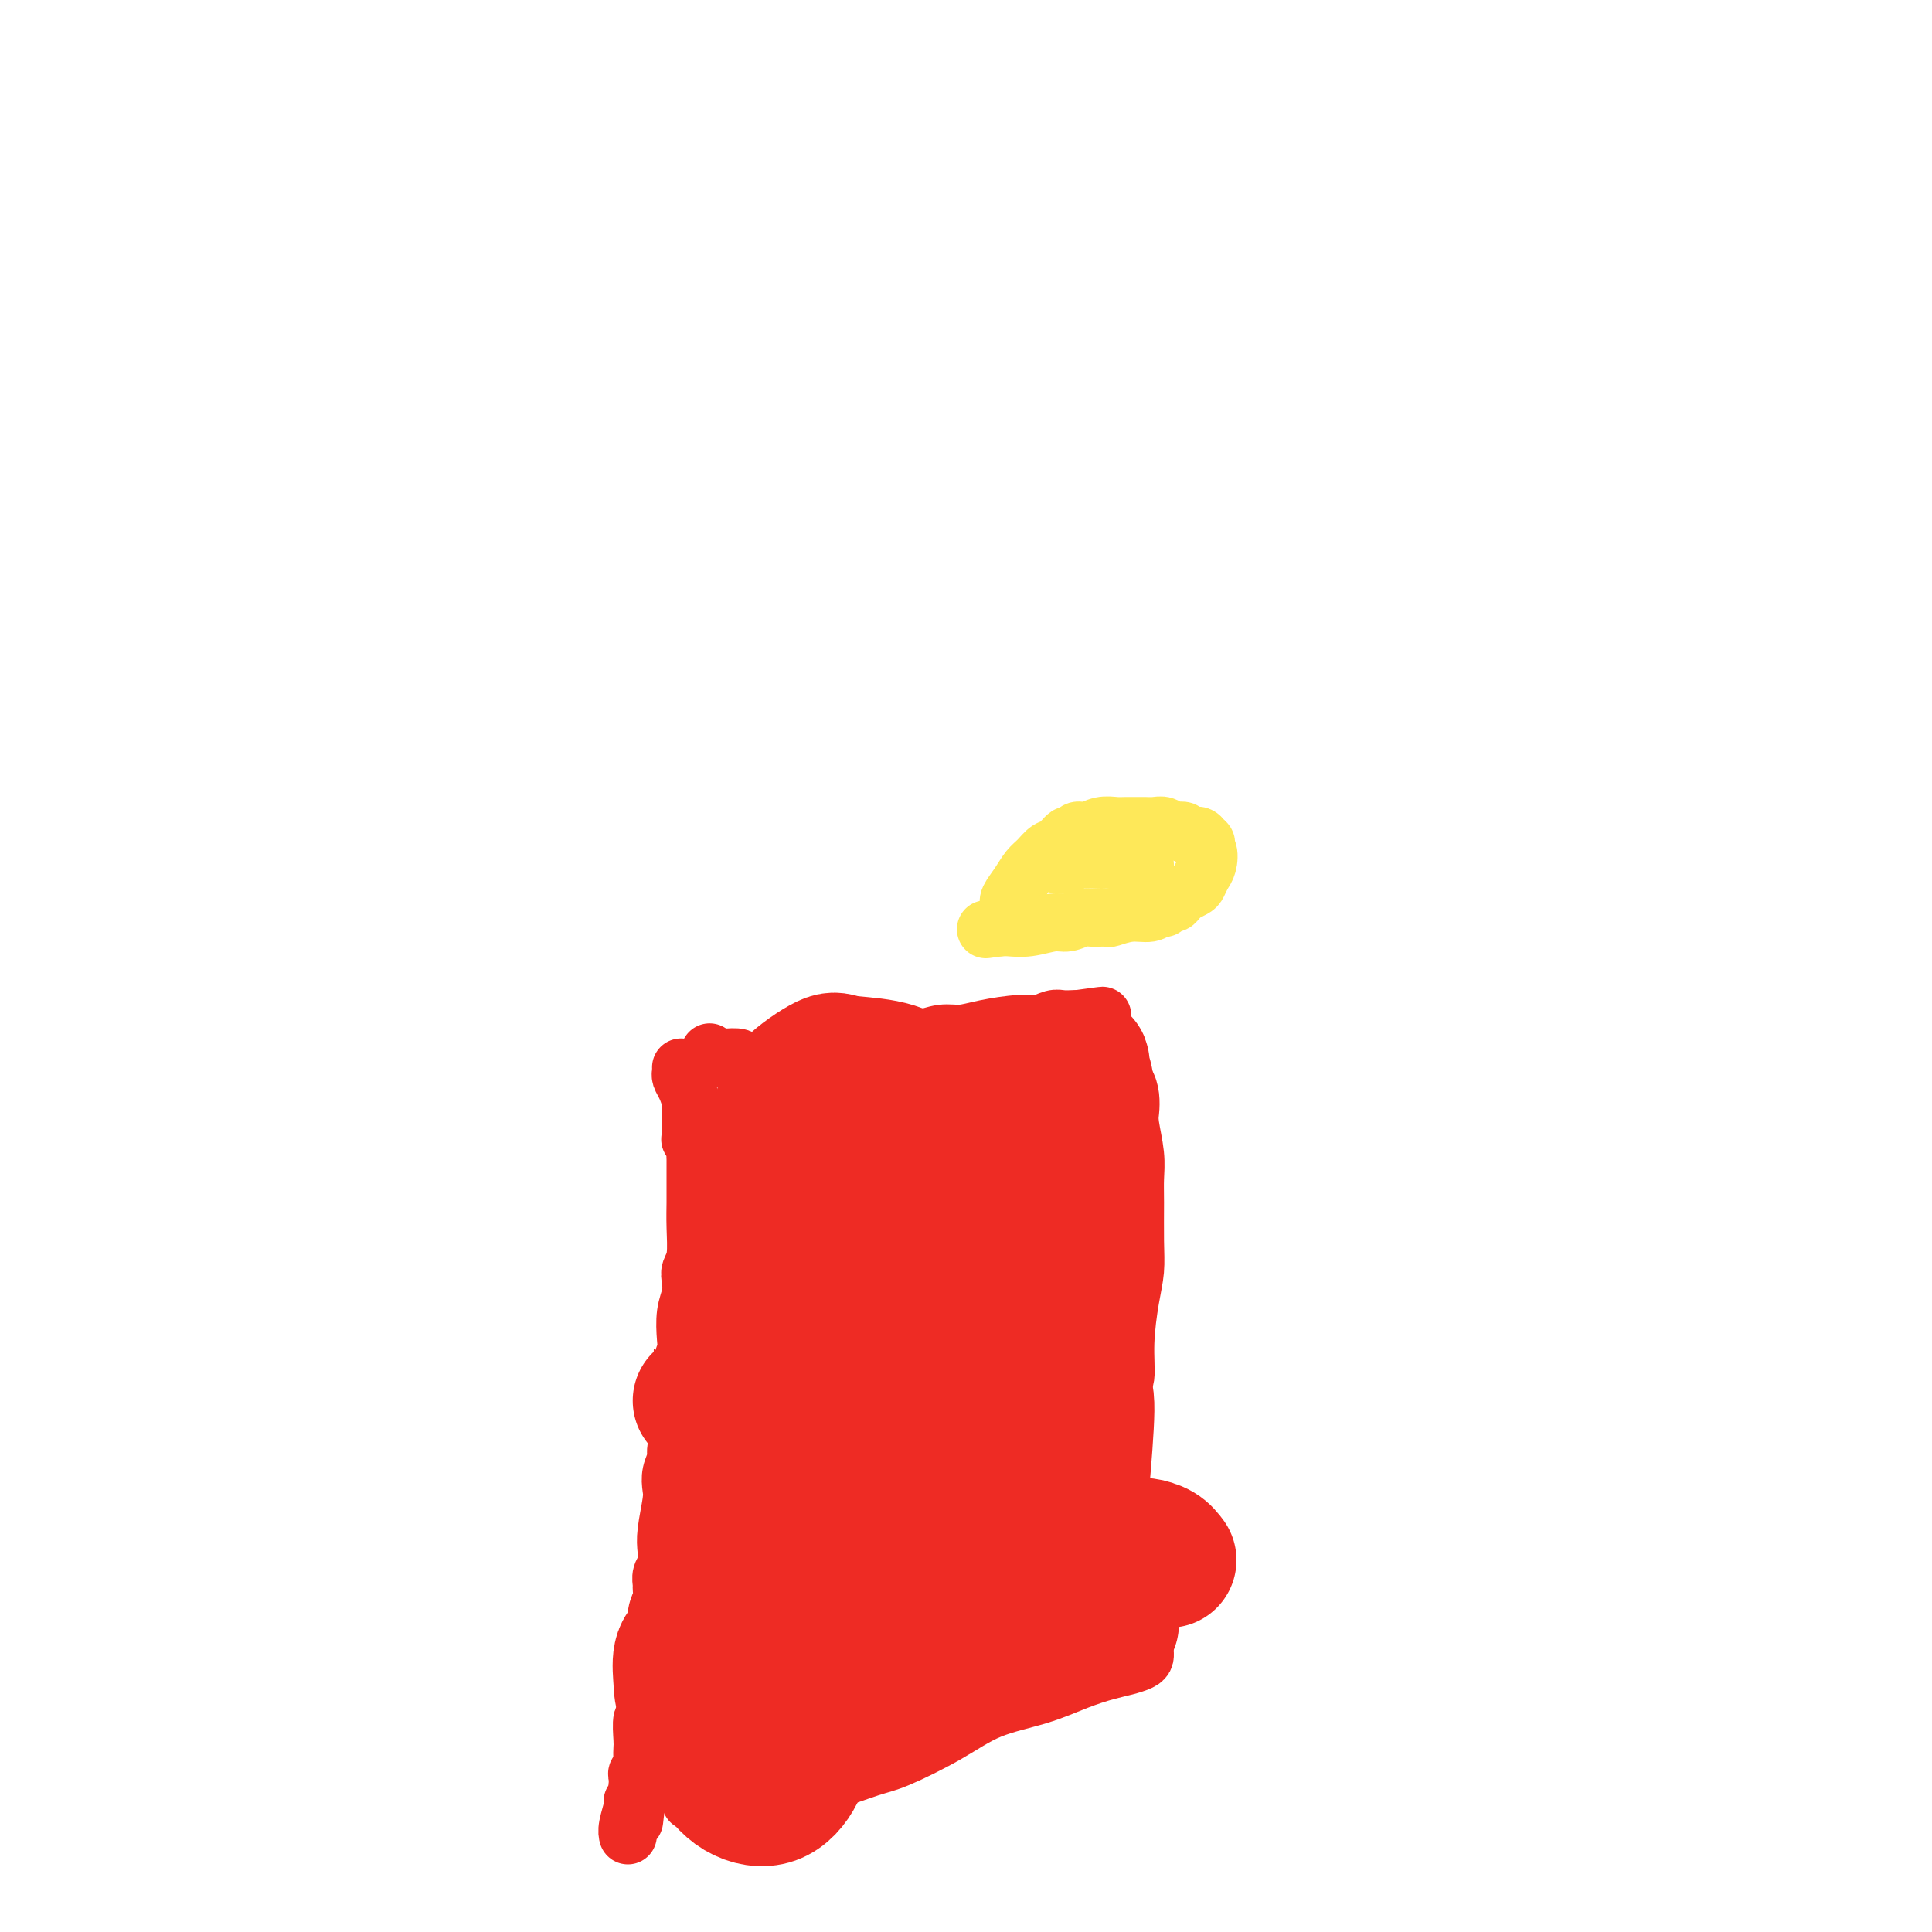 <svg viewBox='0 0 400 400' version='1.1' xmlns='http://www.w3.org/2000/svg' xmlns:xlink='http://www.w3.org/1999/xlink'><g fill='none' stroke='#EE2B24' stroke-width='12' stroke-linecap='round' stroke-linejoin='round'><path d='M141,221c0.000,0.000 0.100,0.100 0.1,0.1'/><path d='M141,222c0.022,-0.073 0.044,-0.147 0,0c-0.044,0.147 -0.156,0.514 0,1c0.156,0.486 0.578,1.090 1,2c0.422,0.910 0.845,2.127 1,3c0.155,0.873 0.042,1.401 0,2c-0.042,0.599 -0.012,1.269 0,2c0.012,0.731 0.007,1.523 0,2c-0.007,0.477 -0.016,0.639 0,1c0.016,0.361 0.057,0.921 0,1c-0.057,0.079 -0.211,-0.324 0,0c0.211,0.324 0.789,1.374 1,2c0.211,0.626 0.057,0.827 0,1c-0.057,0.173 -0.015,0.319 0,1c0.015,0.681 0.005,1.897 0,3c-0.005,1.103 -0.005,2.091 0,3c0.005,0.909 0.015,1.737 0,3c-0.015,1.263 -0.056,2.960 0,5c0.056,2.040 0.207,4.424 0,6c-0.207,1.576 -0.774,2.344 -1,3c-0.226,0.656 -0.112,1.200 0,2c0.112,0.800 0.223,1.855 0,3c-0.223,1.145 -0.778,2.379 -1,4c-0.222,1.621 -0.111,3.630 0,5c0.111,1.370 0.222,2.099 0,3c-0.222,0.901 -0.778,1.972 -1,3c-0.222,1.028 -0.111,2.014 0,3'/><path d='M141,286c-0.459,7.685 -0.108,2.898 0,2c0.108,-0.898 -0.027,2.094 0,4c0.027,1.906 0.217,2.727 0,4c-0.217,1.273 -0.842,2.999 -1,4c-0.158,1.001 0.150,1.279 0,2c-0.150,0.721 -0.758,1.887 -1,3c-0.242,1.113 -0.116,2.175 0,3c0.116,0.825 0.224,1.414 0,3c-0.224,1.586 -0.778,4.169 -1,6c-0.222,1.831 -0.112,2.910 0,4c0.112,1.090 0.227,2.192 0,3c-0.227,0.808 -0.797,1.320 -1,2c-0.203,0.680 -0.040,1.526 0,2c0.040,0.474 -0.042,0.577 0,1c0.042,0.423 0.209,1.167 0,2c-0.209,0.833 -0.792,1.755 -1,3c-0.208,1.245 -0.041,2.813 0,4c0.041,1.187 -0.046,1.992 0,3c0.046,1.008 0.223,2.218 0,3c-0.223,0.782 -0.848,1.134 -1,2c-0.152,0.866 0.170,2.246 0,3c-0.170,0.754 -0.830,0.884 -1,2c-0.170,1.116 0.150,3.219 0,4c-0.150,0.781 -0.771,0.240 -1,1c-0.229,0.760 -0.065,2.820 0,4c0.065,1.180 0.031,1.481 0,2c-0.031,0.519 -0.061,1.255 0,2c0.061,0.745 0.212,1.499 0,2c-0.212,0.501 -0.788,0.750 -1,1c-0.212,0.250 -0.061,0.500 0,1c0.061,0.500 0.030,1.250 0,2'/><path d='M132,370c-1.392,13.239 -0.372,4.336 0,1c0.372,-3.336 0.096,-1.104 0,0c-0.096,1.104 -0.011,1.081 0,1c0.011,-0.081 -0.054,-0.219 0,0c0.054,0.219 0.225,0.794 0,1c-0.225,0.206 -0.845,0.041 -1,0c-0.155,-0.041 0.154,0.040 0,1c-0.154,0.960 -0.772,2.797 -1,4c-0.228,1.203 -0.065,1.772 0,2c0.065,0.228 0.033,0.114 0,0'/><path d='M147,218c-0.076,-0.111 -0.152,-0.222 0,0c0.152,0.222 0.533,0.779 1,1c0.467,0.221 1.021,0.108 2,0c0.979,-0.108 2.383,-0.210 3,0c0.617,0.210 0.447,0.733 1,1c0.553,0.267 1.831,0.278 3,0c1.169,-0.278 2.231,-0.845 3,-1c0.769,-0.155 1.244,0.102 2,0c0.756,-0.102 1.792,-0.562 3,-1c1.208,-0.438 2.589,-0.852 4,-1c1.411,-0.148 2.854,-0.030 4,0c1.146,0.030 1.996,-0.029 3,0c1.004,0.029 2.162,0.148 3,0c0.838,-0.148 1.357,-0.561 3,-1c1.643,-0.439 4.411,-0.905 6,-1c1.589,-0.095 2.000,0.181 3,0c1.000,-0.181 2.588,-0.818 4,-1c1.412,-0.182 2.647,0.091 4,0c1.353,-0.091 2.823,-0.546 5,-1c2.177,-0.454 5.059,-0.906 7,-1c1.941,-0.094 2.940,0.171 4,0c1.060,-0.171 2.181,-0.778 3,-1c0.819,-0.222 1.336,-0.060 2,0c0.664,0.060 1.475,0.017 2,0c0.525,-0.017 0.762,-0.009 1,0'/><path d='M223,211c10.226,-1.392 2.792,-0.373 0,0c-2.792,0.373 -0.940,0.100 0,0c0.940,-0.100 0.969,-0.028 1,0c0.031,0.028 0.065,0.011 0,0c-0.065,-0.011 -0.229,-0.017 0,0c0.229,0.017 0.850,0.056 1,0c0.150,-0.056 -0.171,-0.208 0,0c0.171,0.208 0.833,0.777 1,1c0.167,0.223 -0.163,0.101 0,0c0.163,-0.101 0.817,-0.181 1,0c0.183,0.181 -0.107,0.621 0,1c0.107,0.379 0.610,0.695 1,1c0.390,0.305 0.669,0.598 1,1c0.331,0.402 0.716,0.912 1,2c0.284,1.088 0.467,2.753 1,4c0.533,1.247 1.414,2.076 2,3c0.586,0.924 0.875,1.944 1,3c0.125,1.056 0.086,2.148 0,3c-0.086,0.852 -0.219,1.465 0,3c0.219,1.535 0.792,3.991 1,6c0.208,2.009 0.053,3.569 0,5c-0.053,1.431 -0.004,2.732 0,5c0.004,2.268 -0.036,5.501 0,8c0.036,2.499 0.150,4.263 0,6c-0.150,1.737 -0.562,3.446 -1,6c-0.438,2.554 -0.901,5.953 -1,9c-0.099,3.047 0.166,5.744 0,7c-0.166,1.256 -0.762,1.073 -1,3c-0.238,1.927 -0.119,5.963 0,10'/><path d='M232,298c-0.297,12.273 -0.038,7.454 0,7c0.038,-0.454 -0.143,3.456 0,7c0.143,3.544 0.612,6.721 1,9c0.388,2.279 0.696,3.661 1,5c0.304,1.339 0.603,2.635 1,4c0.397,1.365 0.891,2.800 1,4c0.109,1.200 -0.167,2.164 0,3c0.167,0.836 0.777,1.544 1,2c0.223,0.456 0.060,0.662 0,1c-0.060,0.338 -0.016,0.809 0,1c0.016,0.191 0.004,0.103 0,0c-0.004,-0.103 -0.001,-0.221 0,0c0.001,0.221 -0.001,0.780 0,1c0.001,0.220 0.006,0.101 0,0c-0.006,-0.101 -0.023,-0.182 0,0c0.023,0.182 0.084,0.628 0,1c-0.084,0.372 -0.314,0.669 -1,1c-0.686,0.331 -1.829,0.695 -3,1c-1.171,0.305 -2.370,0.551 -4,1c-1.630,0.449 -3.692,1.101 -6,2c-2.308,0.899 -4.860,2.046 -8,3c-3.140,0.954 -6.866,1.716 -10,3c-3.134,1.284 -5.677,3.091 -9,5c-3.323,1.909 -7.427,3.921 -10,5c-2.573,1.079 -3.614,1.225 -6,2c-2.386,0.775 -6.117,2.180 -9,3c-2.883,0.820 -4.917,1.055 -6,1c-1.083,-0.055 -1.215,-0.399 -2,0c-0.785,0.399 -2.224,1.543 -4,2c-1.776,0.457 -3.888,0.229 -6,0'/><path d='M153,372c-6.144,1.177 -5.005,0.119 -5,0c0.005,-0.119 -1.123,0.700 -2,1c-0.877,0.300 -1.503,0.080 -2,0c-0.497,-0.080 -0.865,-0.022 -1,0c-0.135,0.022 -0.039,0.006 0,0c0.039,-0.006 0.019,-0.003 0,0'/></g>
<g fill='none' stroke='#EE2B24' stroke-width='28' stroke-linecap='round' stroke-linejoin='round'><path d='M187,285c0.007,0.566 0.014,1.131 0,1c-0.014,-0.131 -0.048,-0.959 0,0c0.048,0.959 0.179,3.707 0,5c-0.179,1.293 -0.668,1.133 -1,3c-0.332,1.867 -0.509,5.760 -1,9c-0.491,3.240 -1.298,5.825 -2,9c-0.702,3.175 -1.298,6.940 -2,10c-0.702,3.060 -1.509,5.414 -2,7c-0.491,1.586 -0.667,2.403 -1,3c-0.333,0.597 -0.823,0.973 -1,1c-0.177,0.027 -0.043,-0.296 0,0c0.043,0.296 -0.007,1.212 0,-1c0.007,-2.212 0.072,-7.552 0,-11c-0.072,-3.448 -0.279,-5.004 0,-7c0.279,-1.996 1.046,-4.430 2,-7c0.954,-2.570 2.097,-5.274 3,-7c0.903,-1.726 1.568,-2.474 2,-3c0.432,-0.526 0.633,-0.830 1,-1c0.367,-0.170 0.902,-0.207 1,2c0.098,2.207 -0.240,6.658 -1,11c-0.760,4.342 -1.943,8.575 -3,12c-1.057,3.425 -1.990,6.042 -3,8c-1.010,1.958 -2.098,3.257 -3,4c-0.902,0.743 -1.617,0.930 -2,1c-0.383,0.070 -0.433,0.023 -1,0c-0.567,-0.023 -1.652,-0.023 -2,-3c-0.348,-2.977 0.041,-8.932 1,-14c0.959,-5.068 2.489,-9.249 4,-13c1.511,-3.751 3.003,-7.072 5,-9c1.997,-1.928 4.498,-2.464 7,-3'/><path d='M188,292c2.215,-0.588 4.253,-0.556 6,0c1.747,0.556 3.201,1.638 4,4c0.799,2.362 0.941,6.005 1,8c0.059,1.995 0.035,2.342 -1,4c-1.035,1.658 -3.080,4.626 -5,7c-1.920,2.374 -3.715,4.155 -5,5c-1.285,0.845 -2.060,0.755 -3,1c-0.940,0.245 -2.045,0.826 -3,0c-0.955,-0.826 -1.759,-3.058 -2,-6c-0.241,-2.942 0.081,-6.592 1,-10c0.919,-3.408 2.436,-6.572 5,-9c2.564,-2.428 6.174,-4.120 8,-5c1.826,-0.880 1.866,-0.948 3,-1c1.134,-0.052 3.360,-0.086 5,1c1.640,1.086 2.694,3.294 3,6c0.306,2.706 -0.136,5.912 -1,9c-0.864,3.088 -2.149,6.058 -4,9c-1.851,2.942 -4.268,5.858 -7,8c-2.732,2.142 -5.778,3.512 -8,4c-2.222,0.488 -3.621,0.095 -5,0c-1.379,-0.095 -2.739,0.107 -4,-2c-1.261,-2.107 -2.424,-6.524 -3,-9c-0.576,-2.476 -0.565,-3.012 0,-5c0.565,-1.988 1.684,-5.428 3,-8c1.316,-2.572 2.829,-4.275 5,-5c2.171,-0.725 5.000,-0.473 7,0c2.000,0.473 3.171,1.165 4,3c0.829,1.835 1.315,4.811 1,8c-0.315,3.189 -1.431,6.589 -3,9c-1.569,2.411 -3.591,3.832 -5,5c-1.409,1.168 -2.204,2.084 -3,3'/><path d='M182,326c-2.391,2.328 -2.870,-0.351 -3,-1c-0.130,-0.649 0.089,0.734 -1,-1c-1.089,-1.734 -3.487,-6.583 -4,-11c-0.513,-4.417 0.858,-8.403 2,-11c1.142,-2.597 2.054,-3.806 3,-5c0.946,-1.194 1.927,-2.371 4,-2c2.073,0.371 5.239,2.292 7,5c1.761,2.708 2.118,6.204 2,10c-0.118,3.796 -0.709,7.892 -2,11c-1.291,3.108 -3.281,5.226 -5,7c-1.719,1.774 -3.166,3.203 -4,4c-0.834,0.797 -1.054,0.963 -2,1c-0.946,0.037 -2.617,-0.056 -5,-2c-2.383,-1.944 -5.479,-5.740 -7,-11c-1.521,-5.260 -1.467,-11.985 -1,-17c0.467,-5.015 1.347,-8.321 3,-11c1.653,-2.679 4.080,-4.732 6,-6c1.920,-1.268 3.334,-1.750 5,-2c1.666,-0.250 3.584,-0.269 5,1c1.416,1.269 2.329,3.825 3,5c0.671,1.175 1.099,0.969 0,4c-1.099,3.031 -3.724,9.298 -5,12c-1.276,2.702 -1.203,1.837 -2,2c-0.797,0.163 -2.465,1.353 -4,2c-1.535,0.647 -2.936,0.749 -5,-1c-2.064,-1.749 -4.789,-5.351 -6,-10c-1.211,-4.649 -0.907,-10.345 0,-15c0.907,-4.655 2.418,-8.268 4,-11c1.582,-2.732 3.233,-4.582 5,-6c1.767,-1.418 3.648,-2.405 5,-3c1.352,-0.595 2.176,-0.797 3,-1'/><path d='M183,263c2.868,-1.218 3.538,0.736 4,2c0.462,1.264 0.716,1.838 1,3c0.284,1.162 0.599,2.912 0,4c-0.599,1.088 -2.110,1.514 -3,2c-0.890,0.486 -1.158,1.031 -2,1c-0.842,-0.031 -2.257,-0.638 -4,-3c-1.743,-2.362 -3.813,-6.478 -5,-12c-1.187,-5.522 -1.491,-12.451 -1,-17c0.491,-4.549 1.778,-6.717 3,-9c1.222,-2.283 2.381,-4.681 3,-6c0.619,-1.319 0.698,-1.560 2,-2c1.302,-0.440 3.825,-1.079 6,-1c2.175,0.079 4.001,0.877 5,3c0.999,2.123 1.172,5.572 1,10c-0.172,4.428 -0.690,9.833 -2,14c-1.310,4.167 -3.414,7.094 -6,10c-2.586,2.906 -5.655,5.791 -8,8c-2.345,2.209 -3.968,3.741 -6,4c-2.032,0.259 -4.475,-0.755 -6,-1c-1.525,-0.245 -2.131,0.281 -3,-1c-0.869,-1.281 -1.999,-4.368 -3,-6c-1.001,-1.632 -1.872,-1.809 -2,-3c-0.128,-1.191 0.486,-3.398 1,-5c0.514,-1.602 0.927,-2.601 2,-4c1.073,-1.399 2.807,-3.198 5,-4c2.193,-0.802 4.845,-0.606 7,0c2.155,0.606 3.812,1.621 5,3c1.188,1.379 1.906,3.122 2,5c0.094,1.878 -0.436,3.890 -1,5c-0.564,1.110 -1.161,1.317 -2,2c-0.839,0.683 -1.919,1.841 -3,3'/><path d='M173,268c-1.498,0.711 -2.741,-0.011 -4,-1c-1.259,-0.989 -2.532,-2.246 -4,-4c-1.468,-1.754 -3.129,-4.005 -4,-6c-0.871,-1.995 -0.952,-3.735 -1,-5c-0.048,-1.265 -0.062,-2.054 0,-3c0.062,-0.946 0.199,-2.050 1,-3c0.801,-0.950 2.267,-1.748 4,-2c1.733,-0.252 3.732,0.040 5,0c1.268,-0.040 1.804,-0.413 3,1c1.196,1.413 3.051,4.612 4,7c0.949,2.388 0.991,3.963 1,5c0.009,1.037 -0.015,1.534 0,2c0.015,0.466 0.070,0.901 0,1c-0.070,0.099 -0.265,-0.138 -1,-1c-0.735,-0.862 -2.012,-2.349 -3,-5c-0.988,-2.651 -1.689,-6.465 -2,-9c-0.311,-2.535 -0.231,-3.791 0,-5c0.231,-1.209 0.613,-2.371 1,-3c0.387,-0.629 0.777,-0.724 1,-1c0.223,-0.276 0.278,-0.733 1,-1c0.722,-0.267 2.111,-0.343 3,0c0.889,0.343 1.278,1.104 2,3c0.722,1.896 1.777,4.926 2,8c0.223,3.074 -0.386,6.191 -1,8c-0.614,1.809 -1.234,2.311 -2,3c-0.766,0.689 -1.679,1.563 -3,2c-1.321,0.437 -3.050,0.435 -5,0c-1.950,-0.435 -4.121,-1.302 -5,-2c-0.879,-0.698 -0.468,-1.226 -1,-2c-0.532,-0.774 -2.009,-1.792 -3,-3c-0.991,-1.208 -1.495,-2.604 -2,-4'/><path d='M160,248c-0.954,-1.822 -0.338,-1.876 0,-3c0.338,-1.124 0.398,-3.316 1,-5c0.602,-1.684 1.744,-2.858 3,-4c1.256,-1.142 2.625,-2.250 4,-3c1.375,-0.750 2.756,-1.141 4,-1c1.244,0.141 2.353,0.816 3,1c0.647,0.184 0.834,-0.121 1,1c0.166,1.121 0.313,3.668 0,6c-0.313,2.332 -1.086,4.448 -2,6c-0.914,1.552 -1.968,2.541 -3,3c-1.032,0.459 -2.041,0.390 -3,0c-0.959,-0.390 -1.869,-1.100 -3,-3c-1.131,-1.900 -2.484,-4.989 -3,-8c-0.516,-3.011 -0.196,-5.944 0,-8c0.196,-2.056 0.266,-3.237 2,-5c1.734,-1.763 5.131,-4.109 7,-5c1.869,-0.891 2.209,-0.326 4,0c1.791,0.326 5.034,0.412 8,1c2.966,0.588 5.656,1.676 8,4c2.344,2.324 4.342,5.883 6,9c1.658,3.117 2.977,5.793 4,9c1.023,3.207 1.749,6.947 2,9c0.251,2.053 0.028,2.419 0,3c-0.028,0.581 0.138,1.375 0,1c-0.138,-0.375 -0.582,-1.921 -1,-5c-0.418,-3.079 -0.810,-7.690 -1,-10c-0.190,-2.310 -0.178,-2.318 0,-3c0.178,-0.682 0.522,-2.039 1,-3c0.478,-0.961 1.090,-1.528 2,-2c0.910,-0.472 2.117,-0.849 4,0c1.883,0.849 4.441,2.925 7,5'/><path d='M215,238c2.094,3.123 3.829,8.432 5,12c1.171,3.568 1.780,5.396 2,8c0.220,2.604 0.052,5.986 0,8c-0.052,2.014 0.010,2.661 0,3c-0.010,0.339 -0.094,0.368 0,0c0.094,-0.368 0.365,-1.135 0,-3c-0.365,-1.865 -1.365,-4.828 -2,-8c-0.635,-3.172 -0.906,-6.552 -1,-9c-0.094,-2.448 -0.011,-3.965 0,-5c0.011,-1.035 -0.050,-1.590 0,-2c0.050,-0.410 0.210,-0.677 0,-1c-0.210,-0.323 -0.789,-0.703 0,0c0.789,0.703 2.945,2.488 4,6c1.055,3.512 1.009,8.752 1,14c-0.009,5.248 0.018,10.504 0,13c-0.018,2.496 -0.081,2.233 -1,4c-0.919,1.767 -2.692,5.565 -4,8c-1.308,2.435 -2.149,3.508 -3,4c-0.851,0.492 -1.712,0.403 -3,-1c-1.288,-1.403 -3.005,-4.118 -4,-6c-0.995,-1.882 -1.269,-2.929 -1,-4c0.269,-1.071 1.082,-2.166 2,-3c0.918,-0.834 1.942,-1.408 3,-2c1.058,-0.592 2.152,-1.202 4,1c1.848,2.202 4.452,7.215 6,10c1.548,2.785 2.042,3.341 2,7c-0.042,3.659 -0.619,10.423 -1,15c-0.381,4.577 -0.566,6.969 -2,11c-1.434,4.031 -4.117,9.701 -6,13c-1.883,3.299 -2.967,4.228 -5,5c-2.033,0.772 -5.017,1.386 -8,2'/><path d='M203,338c-3.266,1.011 -4.931,0.038 -7,-1c-2.069,-1.038 -4.540,-2.143 -6,-3c-1.460,-0.857 -1.907,-1.467 -2,-2c-0.093,-0.533 0.168,-0.987 0,-1c-0.168,-0.013 -0.763,0.417 -1,1c-0.237,0.583 -0.114,1.318 0,2c0.114,0.682 0.219,1.309 0,3c-0.219,1.691 -0.764,4.446 -2,7c-1.236,2.554 -3.164,4.909 -5,7c-1.836,2.091 -3.581,3.919 -6,5c-2.419,1.081 -5.511,1.414 -8,1c-2.489,-0.414 -4.375,-1.575 -6,-3c-1.625,-1.425 -2.990,-3.113 -4,-4c-1.010,-0.887 -1.665,-0.973 -2,-2c-0.335,-1.027 -0.352,-2.994 0,-4c0.352,-1.006 1.071,-1.051 2,-1c0.929,0.051 2.068,0.196 4,2c1.932,1.804 4.658,5.265 6,8c1.342,2.735 1.302,4.745 1,7c-0.302,2.255 -0.866,4.756 -2,7c-1.134,2.244 -2.839,4.230 -5,5c-2.161,0.770 -4.777,0.323 -7,-1c-2.223,-1.323 -4.054,-3.524 -6,-7c-1.946,-3.476 -4.007,-8.228 -5,-11c-0.993,-2.772 -0.918,-3.566 -1,-5c-0.082,-1.434 -0.323,-3.510 0,-5c0.323,-1.490 1.208,-2.394 3,-3c1.792,-0.606 4.491,-0.915 7,0c2.509,0.915 4.829,3.054 7,6c2.171,2.946 4.192,6.699 5,9c0.808,2.301 0.404,3.151 0,4'/><path d='M163,359c0.472,2.713 -0.849,2.995 -2,3c-1.151,0.005 -2.134,-0.267 -3,0c-0.866,0.267 -1.616,1.074 -3,-1c-1.384,-2.074 -3.402,-7.029 -5,-12c-1.598,-4.971 -2.775,-9.959 -3,-15c-0.225,-5.041 0.502,-10.135 2,-15c1.498,-4.865 3.767,-9.503 6,-13c2.233,-3.497 4.430,-5.854 7,-8c2.570,-2.146 5.512,-4.080 8,-5c2.488,-0.920 4.521,-0.827 6,0c1.479,0.827 2.403,2.389 3,3c0.597,0.611 0.866,0.270 1,1c0.134,0.730 0.134,2.531 0,4c-0.134,1.469 -0.401,2.606 -1,3c-0.599,0.394 -1.528,0.045 -3,-1c-1.472,-1.045 -3.485,-2.785 -5,-6c-1.515,-3.215 -2.531,-7.905 -3,-12c-0.469,-4.095 -0.392,-7.594 1,-12c1.392,-4.406 4.100,-9.718 6,-13c1.900,-3.282 2.993,-4.533 5,-6c2.007,-1.467 4.927,-3.151 7,-4c2.073,-0.849 3.300,-0.864 5,-1c1.700,-0.136 3.874,-0.395 6,0c2.126,0.395 4.205,1.442 6,2c1.795,0.558 3.307,0.627 4,1c0.693,0.373 0.568,1.050 1,0c0.432,-1.050 1.422,-3.825 2,-6c0.578,-2.175 0.742,-3.748 1,-6c0.258,-2.252 0.608,-5.183 1,-7c0.392,-1.817 0.826,-2.519 1,-3c0.174,-0.481 0.087,-0.740 0,-1'/><path d='M214,229c0.836,-3.501 -0.074,-0.752 0,0c0.074,0.752 1.132,-0.491 2,0c0.868,0.491 1.545,2.717 2,4c0.455,1.283 0.686,1.623 1,2c0.314,0.377 0.711,0.792 1,1c0.289,0.208 0.470,0.210 1,-1c0.530,-1.210 1.409,-3.630 2,-6c0.591,-2.370 0.895,-4.688 1,-6c0.105,-1.312 0.010,-1.619 0,-2c-0.010,-0.381 0.066,-0.838 0,-1c-0.066,-0.162 -0.274,-0.030 0,1c0.274,1.030 1.032,2.957 1,5c-0.032,2.043 -0.852,4.201 -1,6c-0.148,1.799 0.377,3.237 -1,7c-1.377,3.763 -4.658,9.850 -6,12c-1.342,2.150 -0.747,0.363 -1,0c-0.253,-0.363 -1.354,0.700 -3,1c-1.646,0.300 -3.837,-0.161 -6,-1c-2.163,-0.839 -4.297,-2.054 -6,-3c-1.703,-0.946 -2.974,-1.623 -4,-2c-1.026,-0.377 -1.807,-0.453 -3,-1c-1.193,-0.547 -2.798,-1.565 -4,-2c-1.202,-0.435 -2.002,-0.288 -3,0c-0.998,0.288 -2.195,0.717 -4,3c-1.805,2.283 -4.217,6.418 -6,11c-1.783,4.582 -2.937,9.609 -4,13c-1.063,3.391 -2.033,5.146 -3,9c-0.967,3.854 -1.929,9.806 -3,13c-1.071,3.194 -2.250,3.629 -3,4c-0.750,0.371 -1.071,0.677 -2,1c-0.929,0.323 -2.464,0.661 -4,1'/><path d='M158,298c-2.019,1.147 -2.567,1.013 -4,0c-1.433,-1.013 -3.751,-2.905 -5,-4c-1.249,-1.095 -1.428,-1.393 -2,-2c-0.572,-0.607 -1.538,-1.523 -2,-2c-0.462,-0.477 -0.421,-0.517 0,0c0.421,0.517 1.222,1.590 2,3c0.778,1.410 1.535,3.158 2,4c0.465,0.842 0.639,0.780 1,1c0.361,0.220 0.908,0.723 1,1c0.092,0.277 -0.271,0.327 0,0c0.271,-0.327 1.175,-1.030 2,-4c0.825,-2.970 1.571,-8.206 2,-11c0.429,-2.794 0.541,-3.147 1,-4c0.459,-0.853 1.265,-2.205 2,-3c0.735,-0.795 1.401,-1.032 3,-1c1.599,0.032 4.133,0.335 8,4c3.867,3.665 9.067,10.694 11,13c1.933,2.306 0.597,-0.110 3,4c2.403,4.110 8.544,14.746 11,19c2.456,4.254 1.228,2.127 0,0'/><path d='M210,325c0.000,0.000 0.100,0.100 0.1,0.1'/><path d='M226,327c0.309,0.083 0.619,0.166 1,0c0.381,-0.166 0.834,-0.581 2,-1c1.166,-0.419 3.045,-0.844 4,-1c0.955,-0.156 0.987,-0.045 1,0c0.013,0.045 0.006,0.022 0,0'/><path d='M242,323c-0.548,-0.730 -1.096,-1.460 -2,-2c-0.904,-0.540 -2.162,-0.889 -3,-1c-0.838,-0.111 -1.254,0.016 -2,0c-0.746,-0.016 -1.821,-0.176 -3,2c-1.179,2.176 -2.460,6.686 -3,9c-0.540,2.314 -0.338,2.431 0,3c0.338,0.569 0.811,1.591 1,2c0.189,0.409 0.095,0.204 0,0'/></g>
<g fill='none' stroke='#FEE859' stroke-width='12' stroke-linecap='round' stroke-linejoin='round'><path d='M209,188c-0.013,-0.434 -0.026,-0.869 0,-1c0.026,-0.131 0.090,0.040 0,0c-0.090,-0.040 -0.333,-0.291 0,-1c0.333,-0.709 1.244,-1.876 2,-3c0.756,-1.124 1.358,-2.204 2,-3c0.642,-0.796 1.324,-1.308 2,-2c0.676,-0.692 1.346,-1.562 2,-2c0.654,-0.438 1.291,-0.442 2,-1c0.709,-0.558 1.491,-1.670 2,-2c0.509,-0.330 0.745,0.122 1,0c0.255,-0.122 0.529,-0.817 1,-1c0.471,-0.183 1.137,0.147 2,0c0.863,-0.147 1.922,-0.772 3,-1c1.078,-0.228 2.176,-0.061 3,0c0.824,0.061 1.376,0.015 2,0c0.624,-0.015 1.322,-0.000 2,0c0.678,0.000 1.338,-0.015 2,0c0.662,0.015 1.328,0.061 2,0c0.672,-0.061 1.350,-0.227 2,0c0.650,0.227 1.274,0.848 2,1c0.726,0.152 1.555,-0.165 2,0c0.445,0.165 0.504,0.814 1,1c0.496,0.186 1.427,-0.090 2,0c0.573,0.090 0.786,0.545 1,1'/><path d='M249,174c1.490,0.672 0.214,0.852 0,1c-0.214,0.148 0.635,0.263 1,1c0.365,0.737 0.248,2.096 0,3c-0.248,0.904 -0.626,1.352 -1,2c-0.374,0.648 -0.744,1.497 -1,2c-0.256,0.503 -0.397,0.661 -1,1c-0.603,0.339 -1.667,0.860 -2,1c-0.333,0.140 0.065,-0.102 0,0c-0.065,0.102 -0.594,0.548 -1,1c-0.406,0.452 -0.688,0.910 -1,1c-0.312,0.090 -0.655,-0.187 -1,0c-0.345,0.187 -0.692,0.839 -1,1c-0.308,0.161 -0.577,-0.167 -1,0c-0.423,0.167 -0.999,0.830 -2,1c-1.001,0.170 -2.427,-0.152 -4,0c-1.573,0.152 -3.292,0.777 -4,1c-0.708,0.223 -0.403,0.045 -1,0c-0.597,-0.045 -2.094,0.044 -3,0c-0.906,-0.044 -1.219,-0.222 -2,0c-0.781,0.222 -2.030,0.844 -3,1c-0.970,0.156 -1.662,-0.154 -3,0c-1.338,0.154 -3.323,0.773 -5,1c-1.677,0.227 -3.048,0.061 -4,0c-0.952,-0.061 -1.487,-0.016 -2,0c-0.513,0.016 -1.004,0.005 -1,0c0.004,-0.005 0.502,-0.002 1,0'/><path d='M207,192c-5.600,0.778 -1.600,0.222 0,0c1.600,-0.222 0.800,-0.111 0,0'/><path d='M219,179c-0.197,-0.031 -0.394,-0.062 0,0c0.394,0.062 1.380,0.216 2,0c0.620,-0.216 0.874,-0.804 2,-1c1.126,-0.196 3.125,-0.001 5,0c1.875,0.001 3.628,-0.192 5,0c1.372,0.192 2.364,0.769 3,1c0.636,0.231 0.916,0.114 1,0c0.084,-0.114 -0.029,-0.227 0,0c0.029,0.227 0.200,0.792 0,1c-0.200,0.208 -0.771,0.059 -1,0c-0.229,-0.059 -0.114,-0.030 0,0'/></g>
</svg>